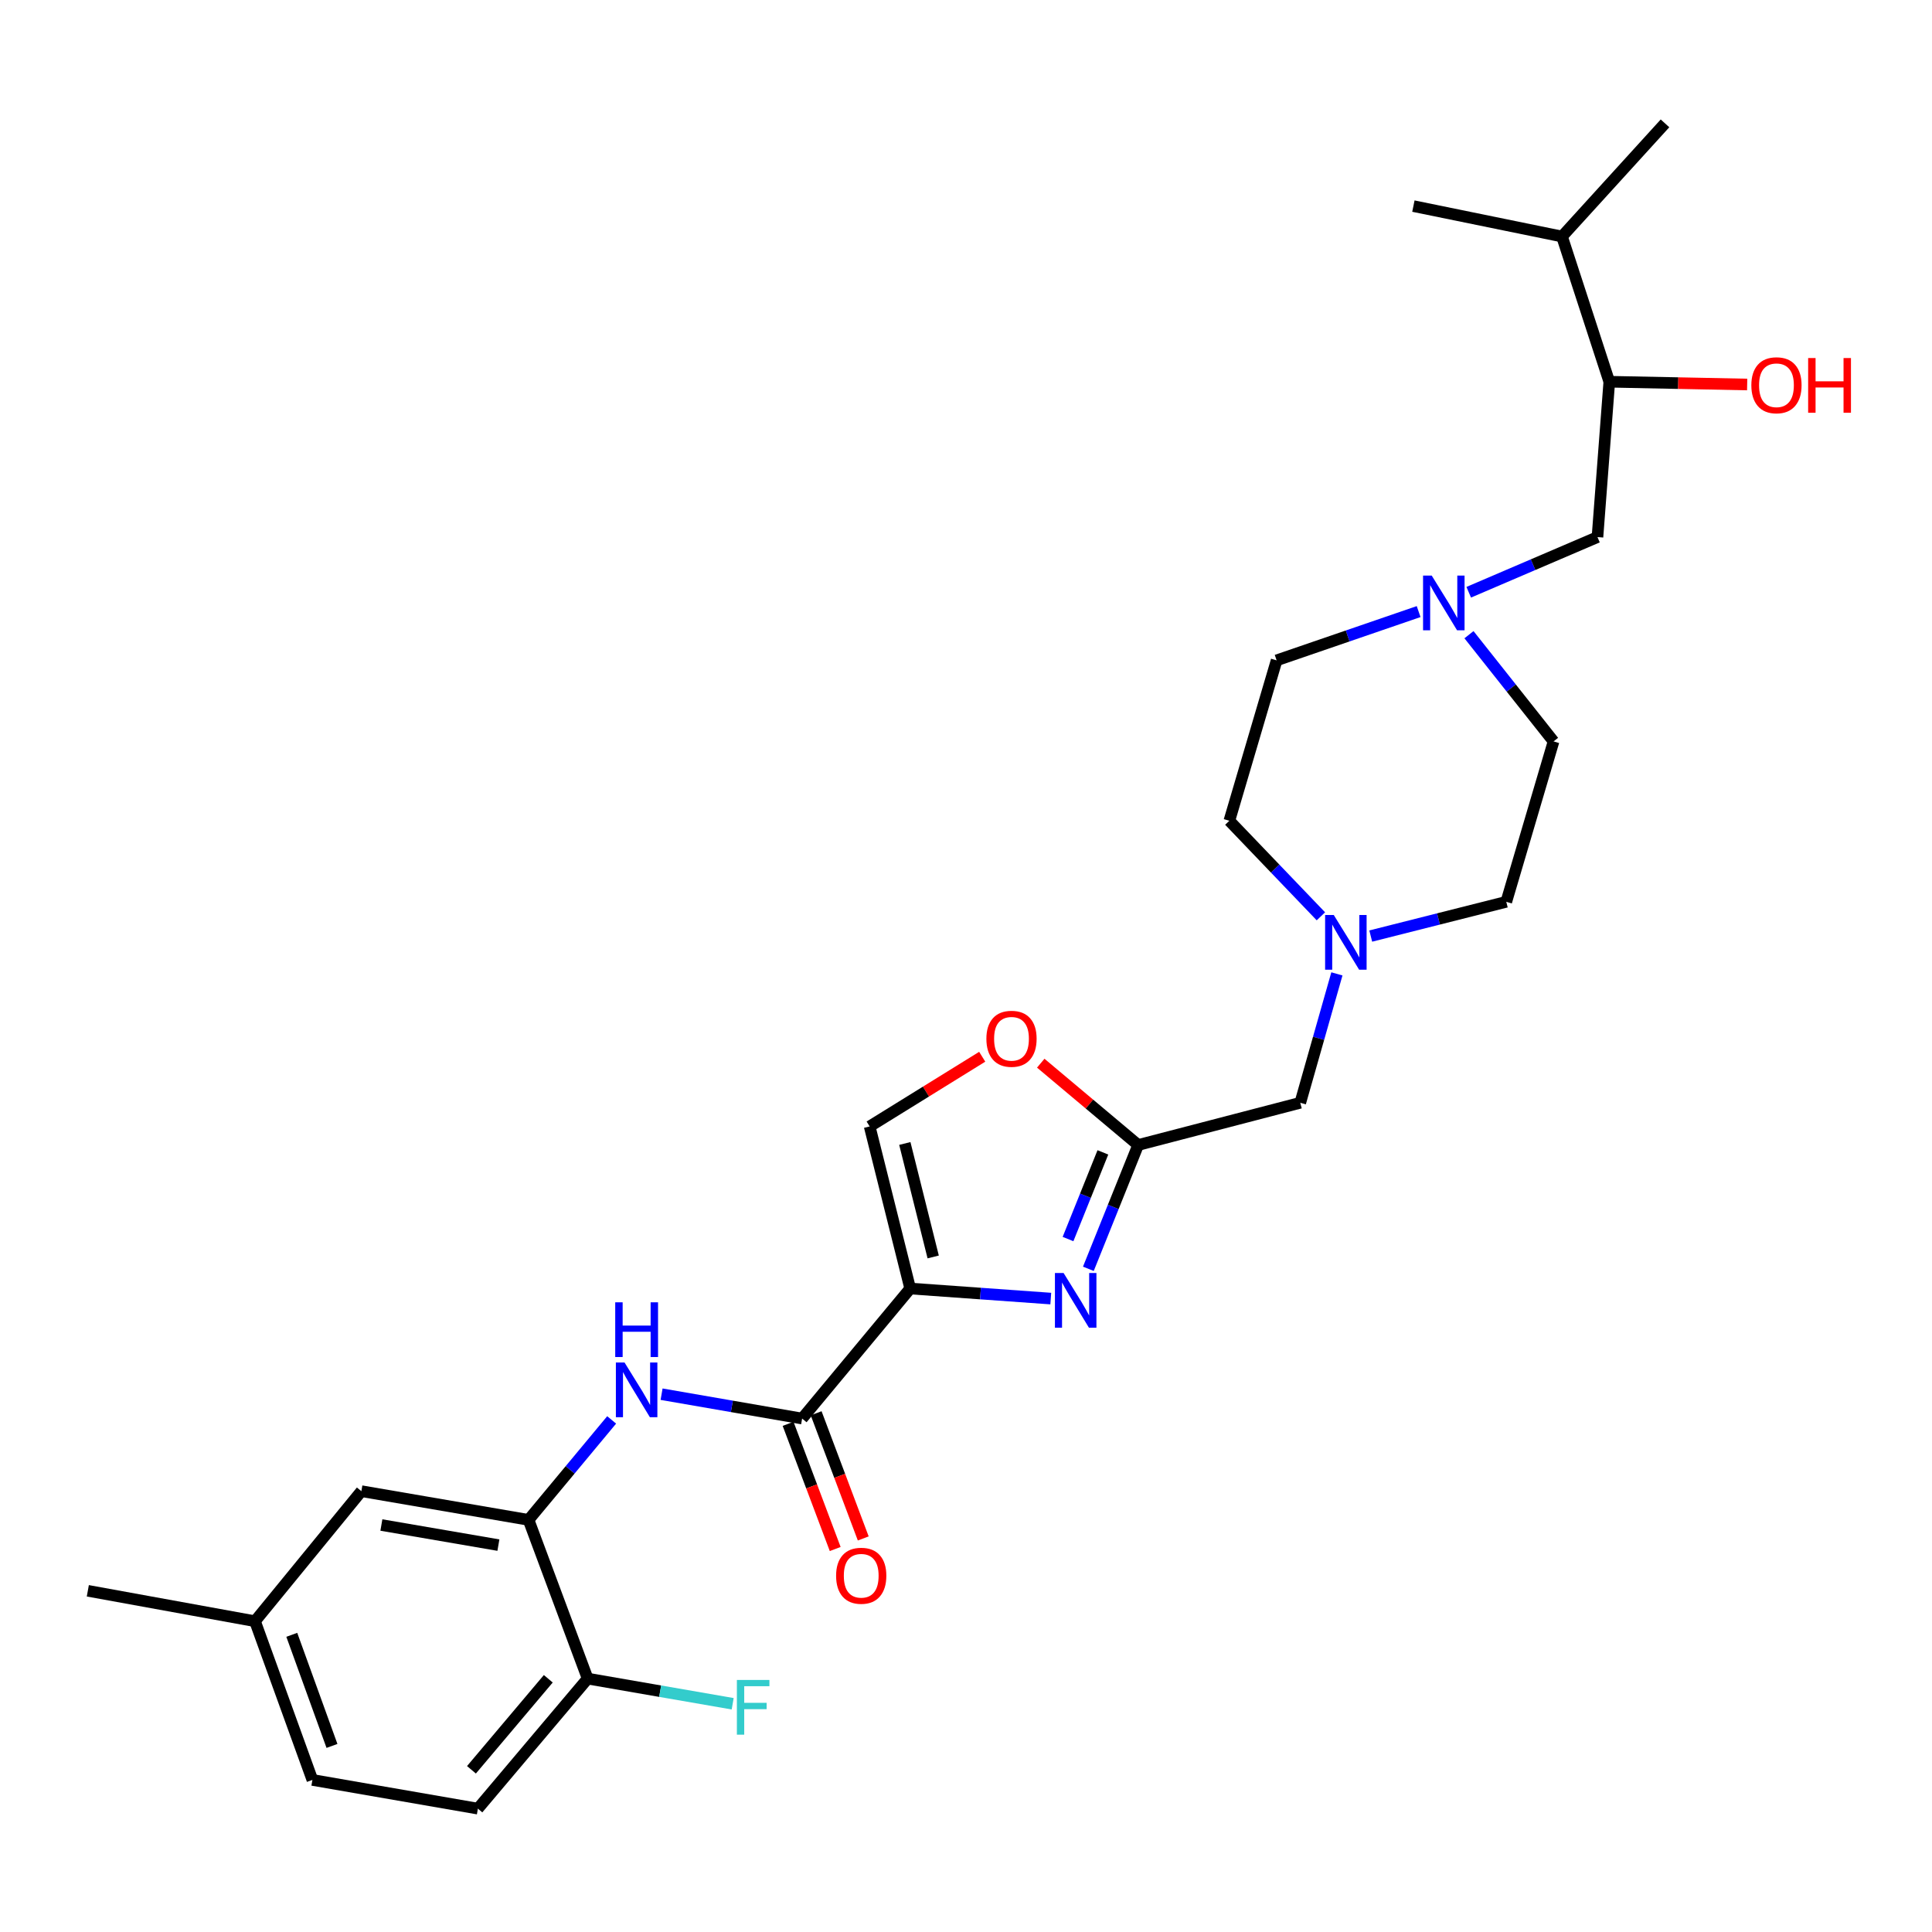 <?xml version='1.0' encoding='iso-8859-1'?>
<svg version='1.1' baseProfile='full'
              xmlns='http://www.w3.org/2000/svg'
                      xmlns:rdkit='http://www.rdkit.org/xml'
                      xmlns:xlink='http://www.w3.org/1999/xlink'
                  xml:space='preserve'
width='1000px' height='1000px' viewBox='0 0 1000 1000'>
<!-- END OF HEADER -->
<rect style='opacity:1.0;fill:#FFFFFF;stroke:none' width='1000' height='1000' x='0' y='0'> </rect>
<path class='bond-0' d='M 734.283,316.553 L 697.529,329.176' style='fill:none;fill-rule:evenodd;stroke:#0000FF;stroke-width:6px;stroke-linecap:butt;stroke-linejoin:miter;stroke-opacity:1' />
<path class='bond-0' d='M 697.529,329.176 L 660.776,341.798' style='fill:none;fill-rule:evenodd;stroke:#000000;stroke-width:6px;stroke-linecap:butt;stroke-linejoin:miter;stroke-opacity:1' />
<path class='bond-1' d='M 760.214,306.549 L 793.53,292.27' style='fill:none;fill-rule:evenodd;stroke:#0000FF;stroke-width:6px;stroke-linecap:butt;stroke-linejoin:miter;stroke-opacity:1' />
<path class='bond-1' d='M 793.53,292.27 L 826.847,277.991' style='fill:none;fill-rule:evenodd;stroke:#000000;stroke-width:6px;stroke-linecap:butt;stroke-linejoin:miter;stroke-opacity:1' />
<path class='bond-2' d='M 760.337,328.515 L 782.228,356.135' style='fill:none;fill-rule:evenodd;stroke:#0000FF;stroke-width:6px;stroke-linecap:butt;stroke-linejoin:miter;stroke-opacity:1' />
<path class='bond-2' d='M 782.228,356.135 L 804.119,383.755' style='fill:none;fill-rule:evenodd;stroke:#000000;stroke-width:6px;stroke-linecap:butt;stroke-linejoin:miter;stroke-opacity:1' />
<path class='bond-3' d='M 826.847,277.991 L 832.966,197.584' style='fill:none;fill-rule:evenodd;stroke:#000000;stroke-width:6px;stroke-linecap:butt;stroke-linejoin:miter;stroke-opacity:1' />
<path class='bond-4' d='M 832.966,197.584 L 868.648,198.302' style='fill:none;fill-rule:evenodd;stroke:#000000;stroke-width:6px;stroke-linecap:butt;stroke-linejoin:miter;stroke-opacity:1' />
<path class='bond-4' d='M 868.648,198.302 L 904.329,199.02' style='fill:none;fill-rule:evenodd;stroke:#FF0000;stroke-width:6px;stroke-linecap:butt;stroke-linejoin:miter;stroke-opacity:1' />
<path class='bond-5' d='M 832.966,197.584 L 808.488,122.418' style='fill:none;fill-rule:evenodd;stroke:#000000;stroke-width:6px;stroke-linecap:butt;stroke-linejoin:miter;stroke-opacity:1' />
<path class='bond-6' d='M 808.488,122.418 L 861.806,63.851' style='fill:none;fill-rule:evenodd;stroke:#000000;stroke-width:6px;stroke-linecap:butt;stroke-linejoin:miter;stroke-opacity:1' />
<path class='bond-7' d='M 808.488,122.418 L 731.572,106.679' style='fill:none;fill-rule:evenodd;stroke:#000000;stroke-width:6px;stroke-linecap:butt;stroke-linejoin:miter;stroke-opacity:1' />
<path class='bond-8' d='M 131.981,839.133 L 161.699,921.289' style='fill:none;fill-rule:evenodd;stroke:#000000;stroke-width:6px;stroke-linecap:butt;stroke-linejoin:miter;stroke-opacity:1' />
<path class='bond-8' d='M 151.028,846.179 L 171.831,903.689' style='fill:none;fill-rule:evenodd;stroke:#000000;stroke-width:6px;stroke-linecap:butt;stroke-linejoin:miter;stroke-opacity:1' />
<path class='bond-9' d='M 131.981,839.133 L 187.048,771.827' style='fill:none;fill-rule:evenodd;stroke:#000000;stroke-width:6px;stroke-linecap:butt;stroke-linejoin:miter;stroke-opacity:1' />
<path class='bond-10' d='M 131.981,839.133 L 45.455,823.395' style='fill:none;fill-rule:evenodd;stroke:#000000;stroke-width:6px;stroke-linecap:butt;stroke-linejoin:miter;stroke-opacity:1' />
<path class='bond-11' d='M 415.176,734.239 L 378.805,727.933' style='fill:none;fill-rule:evenodd;stroke:#000000;stroke-width:6px;stroke-linecap:butt;stroke-linejoin:miter;stroke-opacity:1' />
<path class='bond-11' d='M 378.805,727.933 L 342.434,721.628' style='fill:none;fill-rule:evenodd;stroke:#0000FF;stroke-width:6px;stroke-linecap:butt;stroke-linejoin:miter;stroke-opacity:1' />
<path class='bond-12' d='M 407.916,736.971 L 420.108,769.369' style='fill:none;fill-rule:evenodd;stroke:#000000;stroke-width:6px;stroke-linecap:butt;stroke-linejoin:miter;stroke-opacity:1' />
<path class='bond-12' d='M 420.108,769.369 L 432.299,801.766' style='fill:none;fill-rule:evenodd;stroke:#FF0000;stroke-width:6px;stroke-linecap:butt;stroke-linejoin:miter;stroke-opacity:1' />
<path class='bond-12' d='M 422.436,731.507 L 434.628,763.905' style='fill:none;fill-rule:evenodd;stroke:#000000;stroke-width:6px;stroke-linecap:butt;stroke-linejoin:miter;stroke-opacity:1' />
<path class='bond-12' d='M 434.628,763.905 L 446.819,796.302' style='fill:none;fill-rule:evenodd;stroke:#FF0000;stroke-width:6px;stroke-linecap:butt;stroke-linejoin:miter;stroke-opacity:1' />
<path class='bond-13' d='M 415.176,734.239 L 471.114,666.942' style='fill:none;fill-rule:evenodd;stroke:#000000;stroke-width:6px;stroke-linecap:butt;stroke-linejoin:miter;stroke-opacity:1' />
<path class='bond-14' d='M 316.593,734.94 L 295.083,760.813' style='fill:none;fill-rule:evenodd;stroke:#0000FF;stroke-width:6px;stroke-linecap:butt;stroke-linejoin:miter;stroke-opacity:1' />
<path class='bond-14' d='M 295.083,760.813 L 273.574,786.686' style='fill:none;fill-rule:evenodd;stroke:#000000;stroke-width:6px;stroke-linecap:butt;stroke-linejoin:miter;stroke-opacity:1' />
<path class='bond-15' d='M 161.699,921.289 L 247.355,936.149' style='fill:none;fill-rule:evenodd;stroke:#000000;stroke-width:6px;stroke-linecap:butt;stroke-linejoin:miter;stroke-opacity:1' />
<path class='bond-16' d='M 709.495,484.507 L 744.572,475.644' style='fill:none;fill-rule:evenodd;stroke:#0000FF;stroke-width:6px;stroke-linecap:butt;stroke-linejoin:miter;stroke-opacity:1' />
<path class='bond-16' d='M 744.572,475.644 L 779.649,466.782' style='fill:none;fill-rule:evenodd;stroke:#000000;stroke-width:6px;stroke-linecap:butt;stroke-linejoin:miter;stroke-opacity:1' />
<path class='bond-17' d='M 691.976,504.079 L 682.495,537.438' style='fill:none;fill-rule:evenodd;stroke:#0000FF;stroke-width:6px;stroke-linecap:butt;stroke-linejoin:miter;stroke-opacity:1' />
<path class='bond-17' d='M 682.495,537.438 L 673.015,570.797' style='fill:none;fill-rule:evenodd;stroke:#000000;stroke-width:6px;stroke-linecap:butt;stroke-linejoin:miter;stroke-opacity:1' />
<path class='bond-18' d='M 683.694,474.281 L 660,449.557' style='fill:none;fill-rule:evenodd;stroke:#0000FF;stroke-width:6px;stroke-linecap:butt;stroke-linejoin:miter;stroke-opacity:1' />
<path class='bond-18' d='M 660,449.557 L 636.306,424.833' style='fill:none;fill-rule:evenodd;stroke:#000000;stroke-width:6px;stroke-linecap:butt;stroke-linejoin:miter;stroke-opacity:1' />
<path class='bond-19' d='M 636.306,424.833 L 660.776,341.798' style='fill:none;fill-rule:evenodd;stroke:#000000;stroke-width:6px;stroke-linecap:butt;stroke-linejoin:miter;stroke-opacity:1' />
<path class='bond-20' d='M 508.393,546.971 L 479.264,565.004' style='fill:none;fill-rule:evenodd;stroke:#FF0000;stroke-width:6px;stroke-linecap:butt;stroke-linejoin:miter;stroke-opacity:1' />
<path class='bond-20' d='M 479.264,565.004 L 450.135,583.036' style='fill:none;fill-rule:evenodd;stroke:#000000;stroke-width:6px;stroke-linecap:butt;stroke-linejoin:miter;stroke-opacity:1' />
<path class='bond-21' d='M 538.692,550.303 L 563.9,571.475' style='fill:none;fill-rule:evenodd;stroke:#FF0000;stroke-width:6px;stroke-linecap:butt;stroke-linejoin:miter;stroke-opacity:1' />
<path class='bond-21' d='M 563.9,571.475 L 589.108,592.646' style='fill:none;fill-rule:evenodd;stroke:#000000;stroke-width:6px;stroke-linecap:butt;stroke-linejoin:miter;stroke-opacity:1' />
<path class='bond-22' d='M 450.135,583.036 L 471.114,666.942' style='fill:none;fill-rule:evenodd;stroke:#000000;stroke-width:6px;stroke-linecap:butt;stroke-linejoin:miter;stroke-opacity:1' />
<path class='bond-22' d='M 468.333,591.859 L 483.018,650.593' style='fill:none;fill-rule:evenodd;stroke:#000000;stroke-width:6px;stroke-linecap:butt;stroke-linejoin:miter;stroke-opacity:1' />
<path class='bond-23' d='M 471.114,666.942 L 507.498,669.541' style='fill:none;fill-rule:evenodd;stroke:#000000;stroke-width:6px;stroke-linecap:butt;stroke-linejoin:miter;stroke-opacity:1' />
<path class='bond-23' d='M 507.498,669.541 L 543.883,672.141' style='fill:none;fill-rule:evenodd;stroke:#0000FF;stroke-width:6px;stroke-linecap:butt;stroke-linejoin:miter;stroke-opacity:1' />
<path class='bond-24' d='M 563.335,656.735 L 576.222,624.69' style='fill:none;fill-rule:evenodd;stroke:#0000FF;stroke-width:6px;stroke-linecap:butt;stroke-linejoin:miter;stroke-opacity:1' />
<path class='bond-24' d='M 576.222,624.69 L 589.108,592.646' style='fill:none;fill-rule:evenodd;stroke:#000000;stroke-width:6px;stroke-linecap:butt;stroke-linejoin:miter;stroke-opacity:1' />
<path class='bond-24' d='M 552.807,641.333 L 561.828,618.902' style='fill:none;fill-rule:evenodd;stroke:#0000FF;stroke-width:6px;stroke-linecap:butt;stroke-linejoin:miter;stroke-opacity:1' />
<path class='bond-24' d='M 561.828,618.902 L 570.848,596.471' style='fill:none;fill-rule:evenodd;stroke:#000000;stroke-width:6px;stroke-linecap:butt;stroke-linejoin:miter;stroke-opacity:1' />
<path class='bond-25' d='M 589.108,592.646 L 673.015,570.797' style='fill:none;fill-rule:evenodd;stroke:#000000;stroke-width:6px;stroke-linecap:butt;stroke-linejoin:miter;stroke-opacity:1' />
<path class='bond-26' d='M 779.649,466.782 L 804.119,383.755' style='fill:none;fill-rule:evenodd;stroke:#000000;stroke-width:6px;stroke-linecap:butt;stroke-linejoin:miter;stroke-opacity:1' />
<path class='bond-27' d='M 247.355,936.149 L 304.172,868.843' style='fill:none;fill-rule:evenodd;stroke:#000000;stroke-width:6px;stroke-linecap:butt;stroke-linejoin:miter;stroke-opacity:1' />
<path class='bond-27' d='M 244.023,916.045 L 283.794,868.931' style='fill:none;fill-rule:evenodd;stroke:#000000;stroke-width:6px;stroke-linecap:butt;stroke-linejoin:miter;stroke-opacity:1' />
<path class='bond-28' d='M 304.172,868.843 L 273.574,786.686' style='fill:none;fill-rule:evenodd;stroke:#000000;stroke-width:6px;stroke-linecap:butt;stroke-linejoin:miter;stroke-opacity:1' />
<path class='bond-29' d='M 304.172,868.843 L 341.703,875.353' style='fill:none;fill-rule:evenodd;stroke:#000000;stroke-width:6px;stroke-linecap:butt;stroke-linejoin:miter;stroke-opacity:1' />
<path class='bond-29' d='M 341.703,875.353 L 379.234,881.864' style='fill:none;fill-rule:evenodd;stroke:#33CCCC;stroke-width:6px;stroke-linecap:butt;stroke-linejoin:miter;stroke-opacity:1' />
<path class='bond-30' d='M 273.574,786.686 L 187.048,771.827' style='fill:none;fill-rule:evenodd;stroke:#000000;stroke-width:6px;stroke-linecap:butt;stroke-linejoin:miter;stroke-opacity:1' />
<path class='bond-30' d='M 257.97,799.748 L 197.401,789.346' style='fill:none;fill-rule:evenodd;stroke:#000000;stroke-width:6px;stroke-linecap:butt;stroke-linejoin:miter;stroke-opacity:1' />
<path  class='atom-0' d='M 741.051 297.919
L 750.331 312.919
Q 751.251 314.399, 752.731 317.079
Q 754.211 319.759, 754.291 319.919
L 754.291 297.919
L 758.051 297.919
L 758.051 326.239
L 754.171 326.239
L 744.211 309.839
Q 743.051 307.919, 741.811 305.719
Q 740.611 303.519, 740.251 302.839
L 740.251 326.239
L 736.571 326.239
L 736.571 297.919
L 741.051 297.919
' fill='#0000FF'/>
<path  class='atom-3' d='M 906.493 199.405
Q 906.493 192.605, 909.853 188.805
Q 913.213 185.005, 919.493 185.005
Q 925.773 185.005, 929.133 188.805
Q 932.493 192.605, 932.493 199.405
Q 932.493 206.285, 929.093 210.205
Q 925.693 214.085, 919.493 214.085
Q 913.253 214.085, 909.853 210.205
Q 906.493 206.325, 906.493 199.405
M 919.493 210.885
Q 923.813 210.885, 926.133 208.005
Q 928.493 205.085, 928.493 199.405
Q 928.493 193.845, 926.133 191.045
Q 923.813 188.205, 919.493 188.205
Q 915.173 188.205, 912.813 191.005
Q 910.493 193.805, 910.493 199.405
Q 910.493 205.125, 912.813 208.005
Q 915.173 210.885, 919.493 210.885
' fill='#FF0000'/>
<path  class='atom-3' d='M 935.893 185.325
L 939.733 185.325
L 939.733 197.365
L 954.213 197.365
L 954.213 185.325
L 958.053 185.325
L 958.053 213.645
L 954.213 213.645
L 954.213 200.565
L 939.733 200.565
L 939.733 213.645
L 935.893 213.645
L 935.893 185.325
' fill='#FF0000'/>
<path  class='atom-9' d='M 323.26 705.229
L 332.54 720.229
Q 333.46 721.709, 334.94 724.389
Q 336.42 727.069, 336.5 727.229
L 336.5 705.229
L 340.26 705.229
L 340.26 733.549
L 336.38 733.549
L 326.42 717.149
Q 325.26 715.229, 324.02 713.029
Q 322.82 710.829, 322.46 710.149
L 322.46 733.549
L 318.78 733.549
L 318.78 705.229
L 323.26 705.229
' fill='#0000FF'/>
<path  class='atom-9' d='M 318.44 674.077
L 322.28 674.077
L 322.28 686.117
L 336.76 686.117
L 336.76 674.077
L 340.6 674.077
L 340.6 702.397
L 336.76 702.397
L 336.76 689.317
L 322.28 689.317
L 322.28 702.397
L 318.44 702.397
L 318.44 674.077
' fill='#0000FF'/>
<path  class='atom-10' d='M 432.765 815.605
Q 432.765 808.805, 436.125 805.005
Q 439.485 801.205, 445.765 801.205
Q 452.045 801.205, 455.405 805.005
Q 458.765 808.805, 458.765 815.605
Q 458.765 822.485, 455.365 826.405
Q 451.965 830.285, 445.765 830.285
Q 439.525 830.285, 436.125 826.405
Q 432.765 822.525, 432.765 815.605
M 445.765 827.085
Q 450.085 827.085, 452.405 824.205
Q 454.765 821.285, 454.765 815.605
Q 454.765 810.045, 452.405 807.245
Q 450.085 804.405, 445.765 804.405
Q 441.445 804.405, 439.085 807.205
Q 436.765 810.005, 436.765 815.605
Q 436.765 821.325, 439.085 824.205
Q 441.445 827.085, 445.765 827.085
' fill='#FF0000'/>
<path  class='atom-12' d='M 690.353 473.601
L 699.633 488.601
Q 700.553 490.081, 702.033 492.761
Q 703.513 495.441, 703.593 495.601
L 703.593 473.601
L 707.353 473.601
L 707.353 501.921
L 703.473 501.921
L 693.513 485.521
Q 692.353 483.601, 691.113 481.401
Q 689.913 479.201, 689.553 478.521
L 689.553 501.921
L 685.873 501.921
L 685.873 473.601
L 690.353 473.601
' fill='#0000FF'/>
<path  class='atom-14' d='M 510.552 537.668
Q 510.552 530.868, 513.912 527.068
Q 517.272 523.268, 523.552 523.268
Q 529.832 523.268, 533.192 527.068
Q 536.552 530.868, 536.552 537.668
Q 536.552 544.548, 533.152 548.468
Q 529.752 552.348, 523.552 552.348
Q 517.312 552.348, 513.912 548.468
Q 510.552 544.588, 510.552 537.668
M 523.552 549.148
Q 527.872 549.148, 530.192 546.268
Q 532.552 543.348, 532.552 537.668
Q 532.552 532.108, 530.192 529.308
Q 527.872 526.468, 523.552 526.468
Q 519.232 526.468, 516.872 529.268
Q 514.552 532.068, 514.552 537.668
Q 514.552 543.388, 516.872 546.268
Q 519.232 549.148, 523.552 549.148
' fill='#FF0000'/>
<path  class='atom-17' d='M 550.51 658.901
L 559.79 673.901
Q 560.71 675.381, 562.19 678.061
Q 563.67 680.741, 563.75 680.901
L 563.75 658.901
L 567.51 658.901
L 567.51 687.221
L 563.63 687.221
L 553.67 670.821
Q 552.51 668.901, 551.27 666.701
Q 550.07 664.501, 549.71 663.821
L 549.71 687.221
L 546.03 687.221
L 546.03 658.901
L 550.51 658.901
' fill='#0000FF'/>
<path  class='atom-27' d='M 381.408 869.542
L 398.248 869.542
L 398.248 872.782
L 385.208 872.782
L 385.208 881.382
L 396.808 881.382
L 396.808 884.662
L 385.208 884.662
L 385.208 897.862
L 381.408 897.862
L 381.408 869.542
' fill='#33CCCC'/>
</svg>
